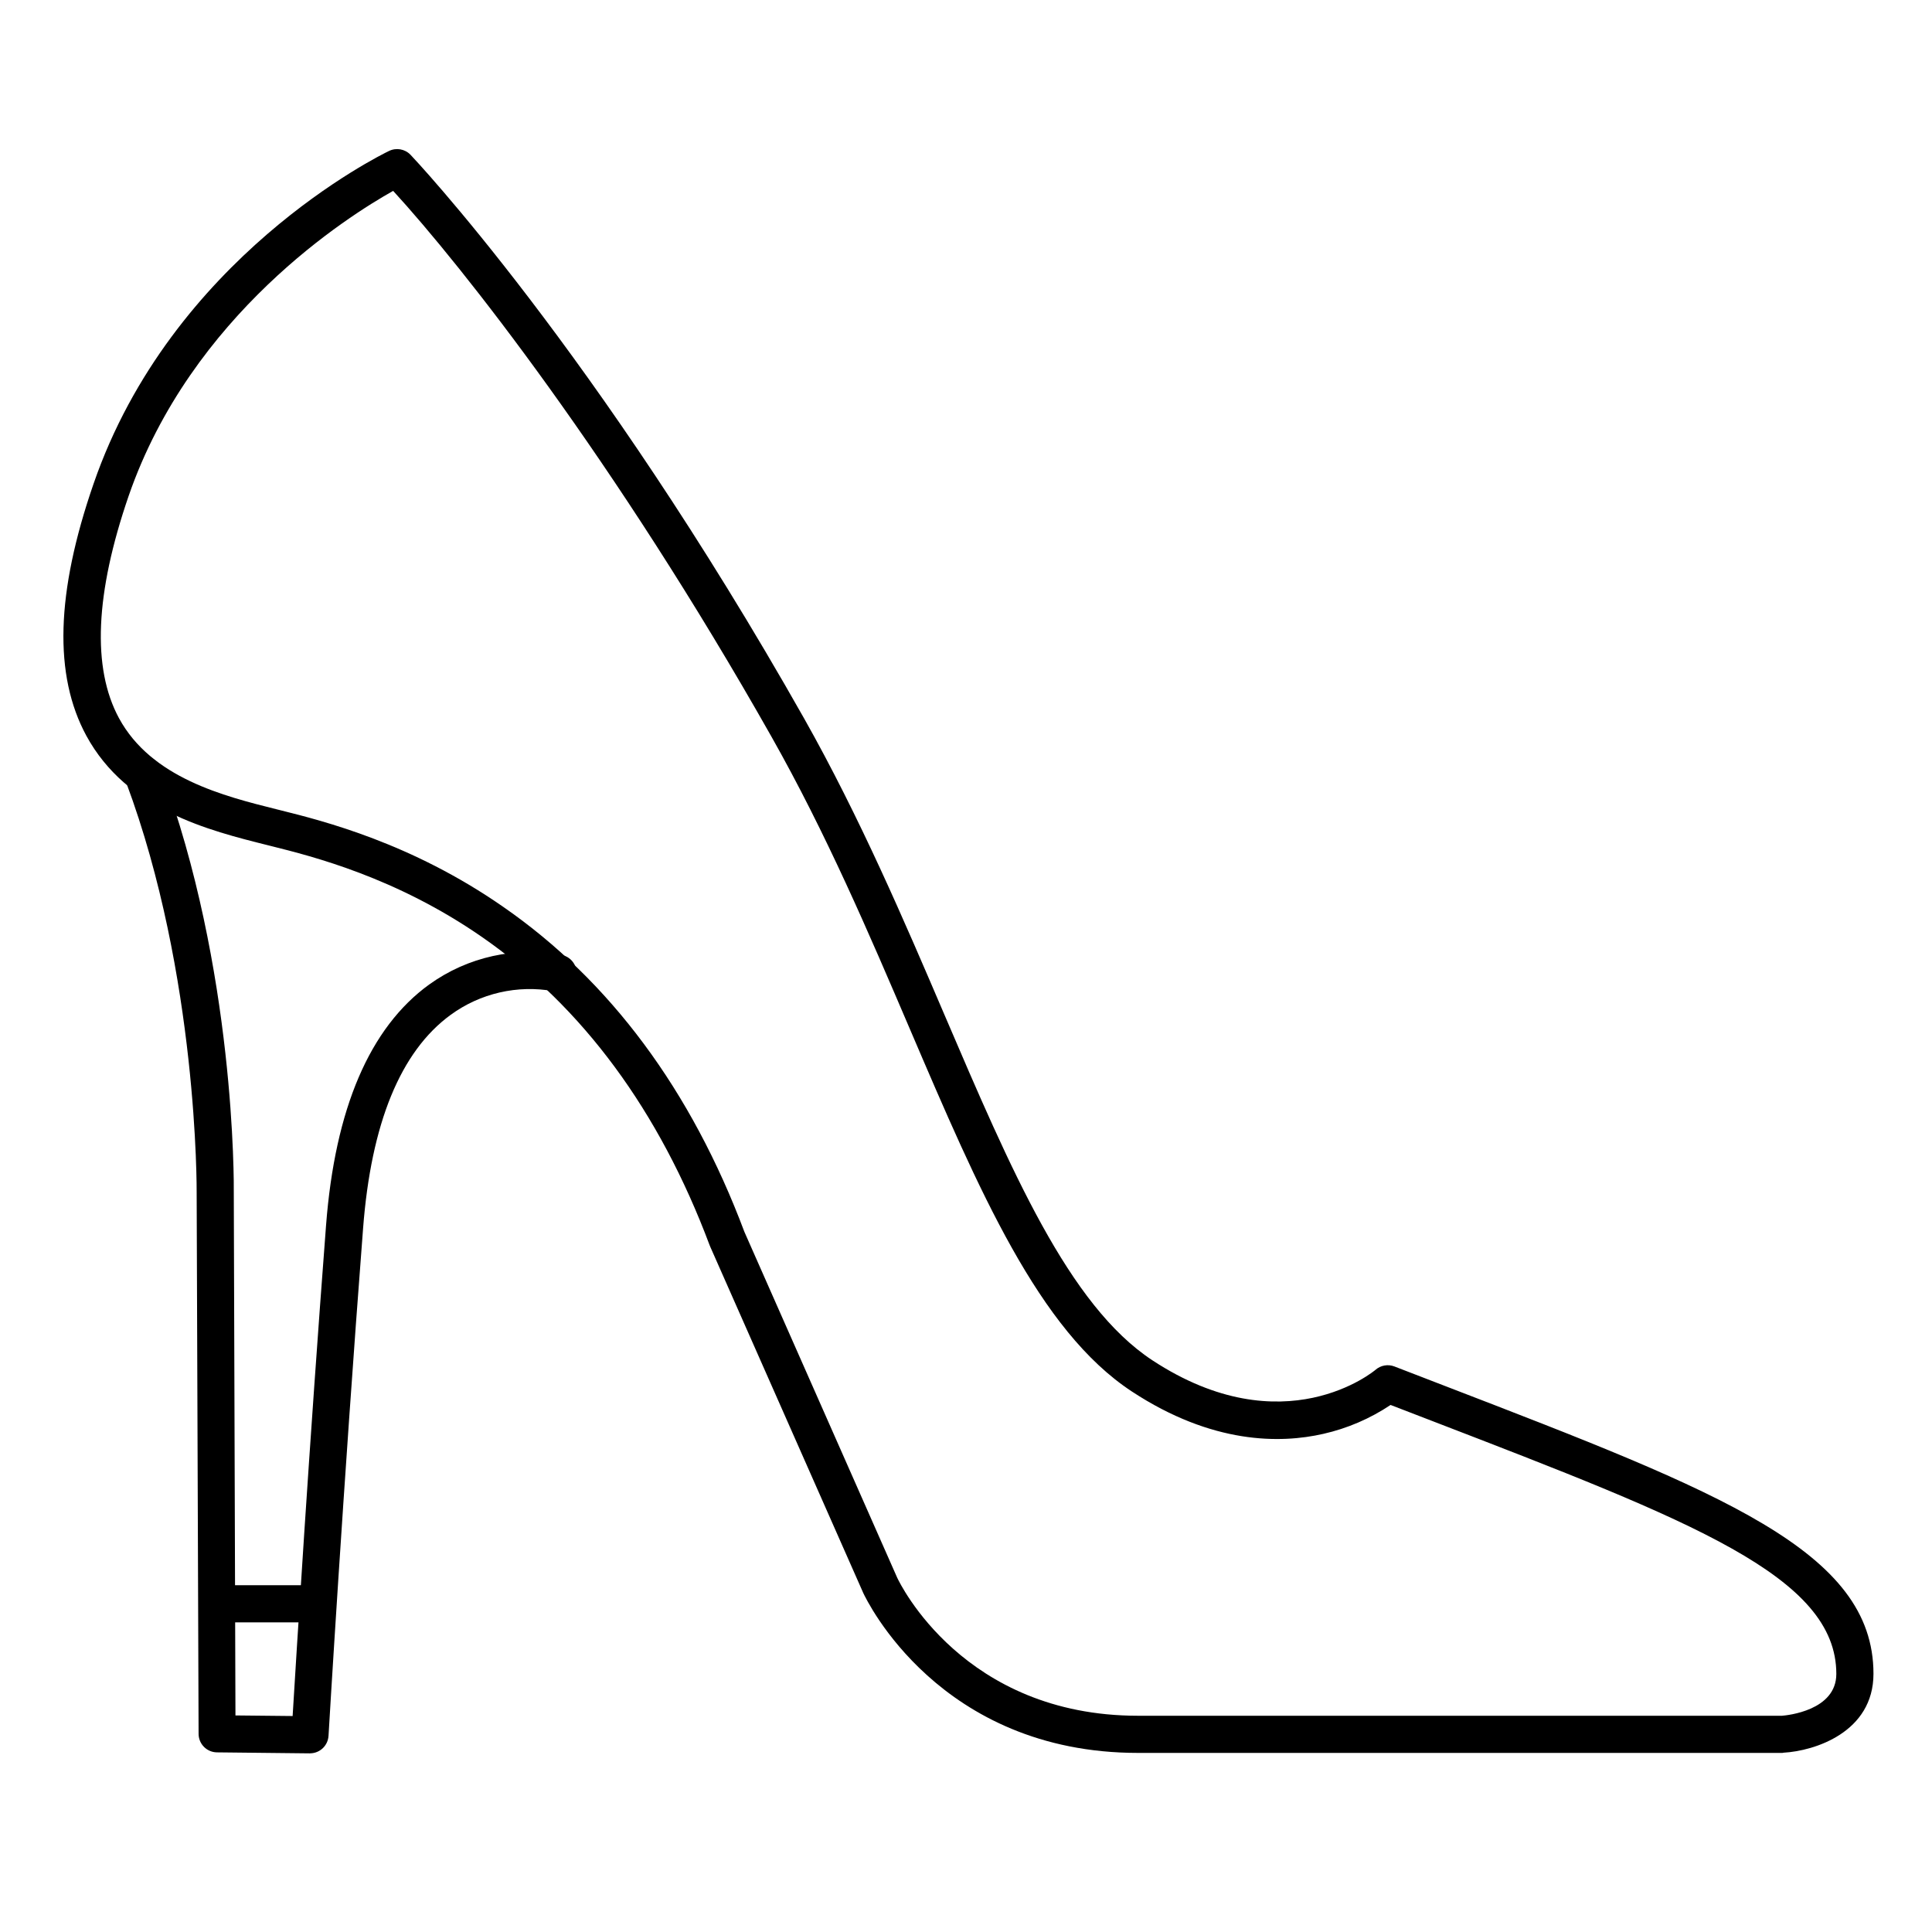 <?xml version="1.0" encoding="UTF-8"?>
<!-- The Best Svg Icon site in the world: iconSvg.co, Visit us! https://iconsvg.co -->
<svg fill="#000000" width="800px" height="800px" version="1.1" viewBox="144 144 512 512" xmlns="http://www.w3.org/2000/svg">
 <g>
  <path d="m226.18 608.66-24.68-0.266c-2.699-0.027-4.871-2.223-4.871-4.922l-0.512-143.28c0-0.641 0.402-57.73-18.695-108.86v-0.004c-0.605-1.242-0.66-2.68-0.148-3.961 0.508-1.285 1.531-2.297 2.824-2.789 1.289-0.488 2.727-0.414 3.961 0.207 1.234 0.621 2.148 1.73 2.523 3.062 19.816 52.93 19.406 109.98 19.375 112.38l0.441 138.38 15.152 0.156c0.984-16.188 4.418-71.949 8.855-130.01 2.371-30.945 11.57-52.426 27.324-63.844l0.004 0.004c10.195-7.356 22.973-10.18 35.316-7.801 2.641 0.641 4.262 3.301 3.621 5.941s-3.301 4.262-5.941 3.621c-9.598-1.734-19.488 0.543-27.355 6.309-13.227 9.684-21.02 28.695-23.152 56.531-5.273 68.535-9.121 133.82-9.16 134.5h-0.004c-0.148 2.59-2.285 4.617-4.879 4.633z"/>
  <path d="m616.36 608.54h-170.76c-52.715 0-71.988-40.629-72.816-42.359l-40.59-91.848c0-0.09-0.078-0.176-0.109-0.266-13.363-35.691-33.672-63.242-60.328-81.734-22.84-15.852-45.066-21.41-55.766-24.086l-0.984-0.246c-15.742-3.938-37.391-9.328-48.117-29.008-8.699-16.051-8.078-37.895 1.898-66.766 20.664-59.957 75.957-87.086 78.297-88.215h0.004c1.906-0.934 4.195-0.535 5.676 0.98 0.492 0.512 49.094 51.738 104.3 149.34 14.762 26.137 26.688 53.973 37.195 78.523 17.711 41.328 32.965 77.047 55.105 91.621 34.914 22.938 58.941 2.734 59.18 2.527h-0.004c1.375-1.195 3.301-1.531 5-0.875l13.598 5.246c73.09 28.152 113.35 43.66 113.35 76.191 0 15.5-15.605 20.469-23.852 20.918zm-275.08-138.07 40.5 91.668c0.668 1.418 17.574 36.555 63.812 36.555l170.6 0.004c1.426-0.109 14.453-1.367 14.453-11.09 0-25.77-38.023-40.422-107.05-67.012l-11.078-4.269c-5.414 3.621-11.449 6.215-17.801 7.656-11.406 2.609-29.461 2.773-50.766-11.227-24.648-16.195-40.461-53.137-58.785-95.961-10.914-25.516-22.207-51.895-36.715-77.559-41.523-73.465-82.234-125.03-100.26-144.65-11.809 6.613-53.512 32.809-70.109 80.875-8.855 25.762-9.75 45.57-2.547 58.863 8.609 15.871 27.828 20.664 41.859 24.168l0.984 0.246c11.258 2.812 34.668 8.668 58.98 25.586 28.305 19.605 49.824 48.574 63.922 86.145z"/>
  <path d="m227.59 573.94h-25.945c-2.719 0-4.922-2.203-4.922-4.922 0-2.715 2.203-4.918 4.922-4.918h25.945c2.719 0 4.922 2.203 4.922 4.918 0 2.719-2.203 4.922-4.922 4.922z"/>
 </g>
</svg>